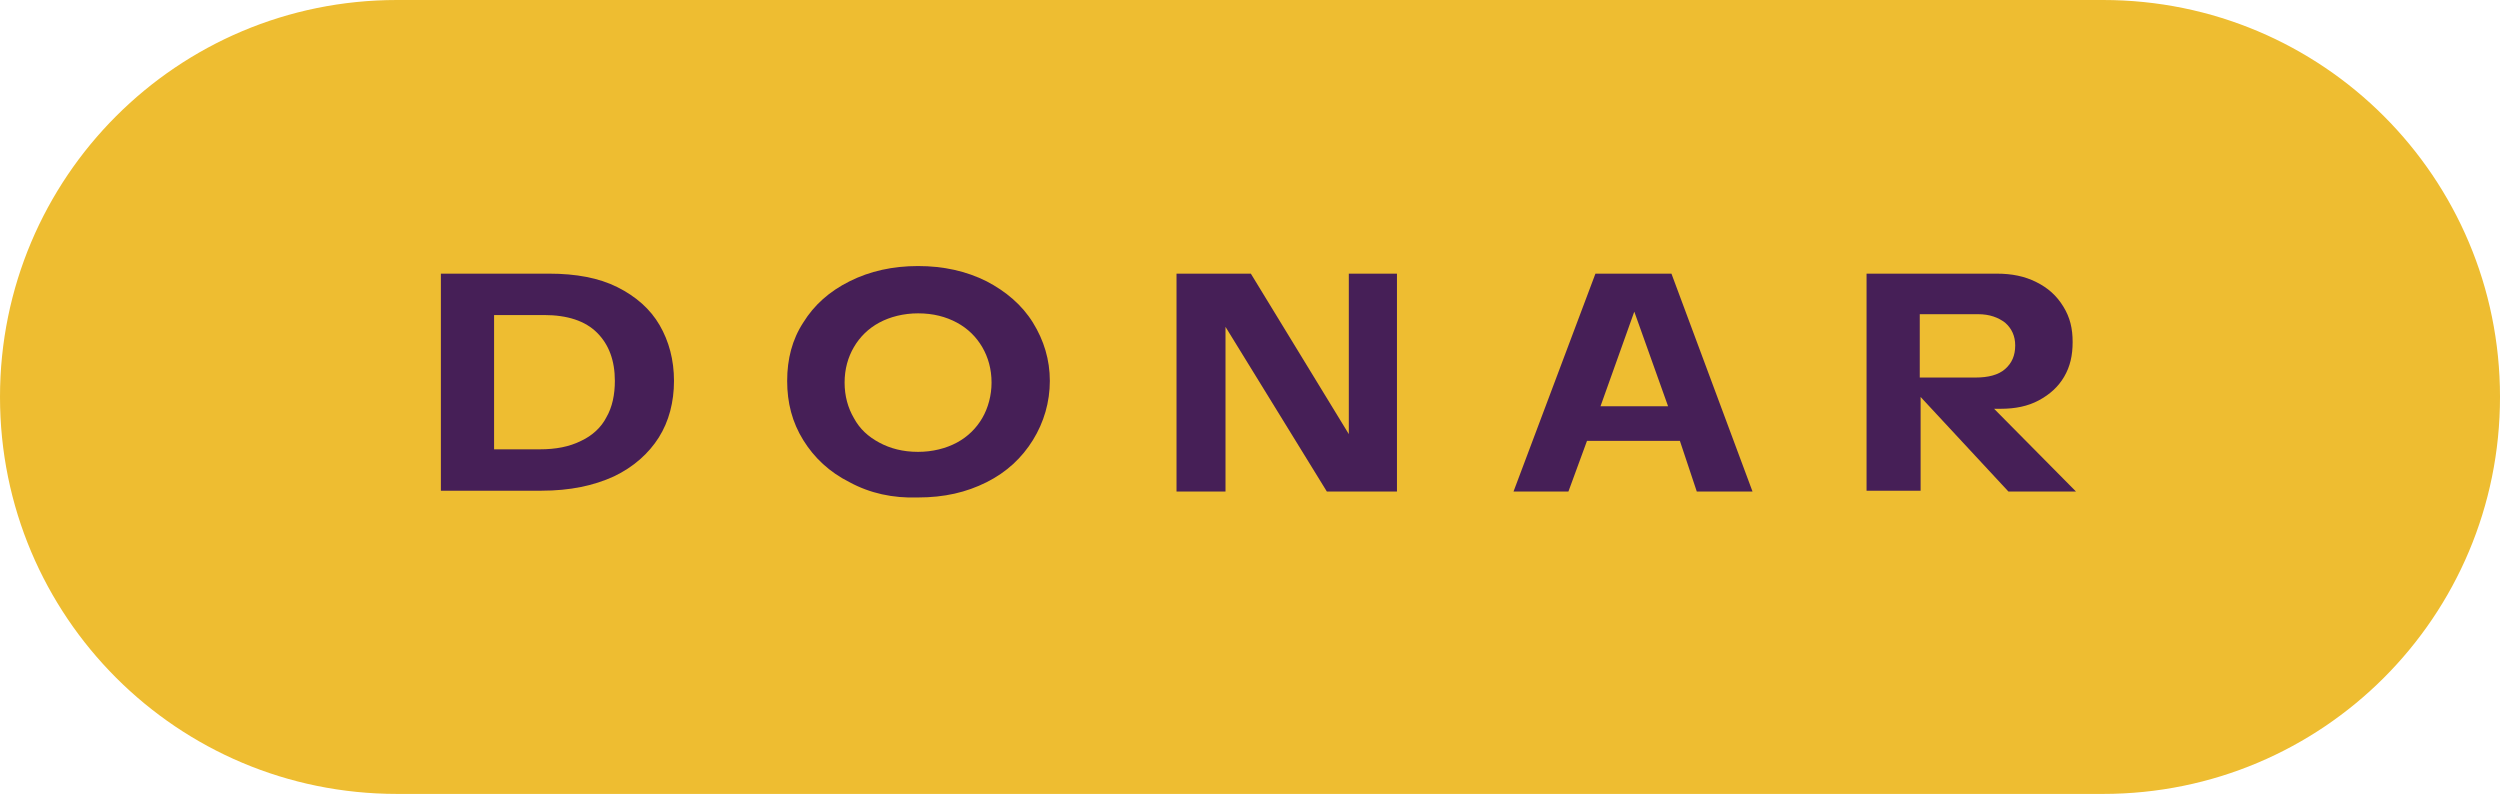 <?xml version="1.0" encoding="utf-8"?>
<!-- Generator: Adobe Illustrator 28.3.0, SVG Export Plug-In . SVG Version: 6.00 Build 0)  -->
<svg version="1.1" id="Layer_1" xmlns="http://www.w3.org/2000/svg" xmlns:xlink="http://www.w3.org/1999/xlink" x="0px" y="0px"
	 viewBox="0 0 296 94" style="enable-background:new 0 0 296 94;" xml:space="preserve">
<style type="text/css">
	.st0{fill:#EEBD31;}
	.st1{enable-background:new    ;}
	.st2{fill:#461F57;}
</style>
<path class="st0" d="M47,0h202c26,0,47,21,47,47l0,0c0,26-21,47-47,47H47C21,94,0,73,0,47l0,0C0,21,21,0,47,0z"/>
<g class="st1">
	<path class="st2" d="M52.2,32.4H65c3.2,0,5.9,0.5,8.1,1.6c2.2,1.1,3.9,2.6,5,4.5c1.1,1.9,1.7,4.1,1.7,6.6c0,2.5-0.6,4.8-1.8,6.7
		s-3,3.5-5.3,4.6c-2.4,1.1-5.2,1.7-8.6,1.7H52.2V32.4z M63.9,53.2c1.9,0,3.5-0.3,4.9-1c1.3-0.6,2.4-1.6,3-2.8c0.7-1.2,1-2.7,1-4.3
		c0-2.4-0.7-4.3-2.1-5.7c-1.4-1.4-3.5-2.1-6.3-2.1h-5.9v15.9H63.9z"/>
	<path class="st2" d="M100.6,57.1c-2.4-1.2-4.2-2.9-5.5-5c-1.3-2.1-1.9-4.4-1.9-7c0-2.6,0.6-4.9,1.9-6.9c1.3-2.1,3.1-3.7,5.5-4.9
		s5.1-1.8,8.1-1.8c3,0,5.7,0.6,8.1,1.8c2.3,1.2,4.2,2.8,5.5,4.9c1.3,2.1,2,4.4,2,6.9c0,2.5-0.7,4.9-2,7c-1.3,2.1-3.1,3.8-5.5,5
		c-2.4,1.2-5,1.8-8.1,1.8C105.7,59,103,58.4,100.6,57.1z M113.3,52.4c1.3-0.7,2.3-1.7,3-2.9c0.7-1.2,1.1-2.7,1.1-4.2
		c0-1.6-0.4-3-1.1-4.2c-0.7-1.2-1.7-2.2-3-2.9c-1.3-0.7-2.8-1.1-4.6-1.1c-1.7,0-3.3,0.4-4.6,1.1c-1.3,0.7-2.3,1.7-3,2.9
		c-0.7,1.2-1.1,2.6-1.1,4.2c0,1.6,0.4,3,1.1,4.2c0.7,1.3,1.7,2.2,3,2.9c1.3,0.7,2.8,1.1,4.6,1.1C110.4,53.5,112,53.1,113.3,52.4z"/>
	<path class="st2" d="M165.4,32.4v25.8h-8.3l-12-19.5v19.5h-5.8V32.4h8.8l11.6,19v-19H165.4z"/>
	<path class="st2" d="M198.9,52.2h-11l-2.2,6h-6.5l9.7-25.8h9l9.6,25.8h-6.6L198.9,52.2z M197.5,48.1l-4-11.2l-4,11.2H197.5z"/>
</g>
<g class="st1">
	<path class="st2" d="M237.8,58.2L227.4,47v11.1H221V32.4h15.4c1.8,0,3.3,0.3,4.7,1s2.4,1.6,3.2,2.9s1.1,2.6,1.1,4.2
		c0,1.6-0.3,2.9-1,4.1s-1.7,2.1-3,2.8s-2.8,1-4.5,1h-0.8l9.7,9.8H237.8z M227.4,44.7h6.5c1.5,0,2.7-0.3,3.5-1
		c0.8-0.7,1.2-1.6,1.2-2.8c0-1.1-0.4-2-1.2-2.7c-0.8-0.6-1.8-1-3.2-1h-6.9V44.7z"/>
</g>
</svg>
